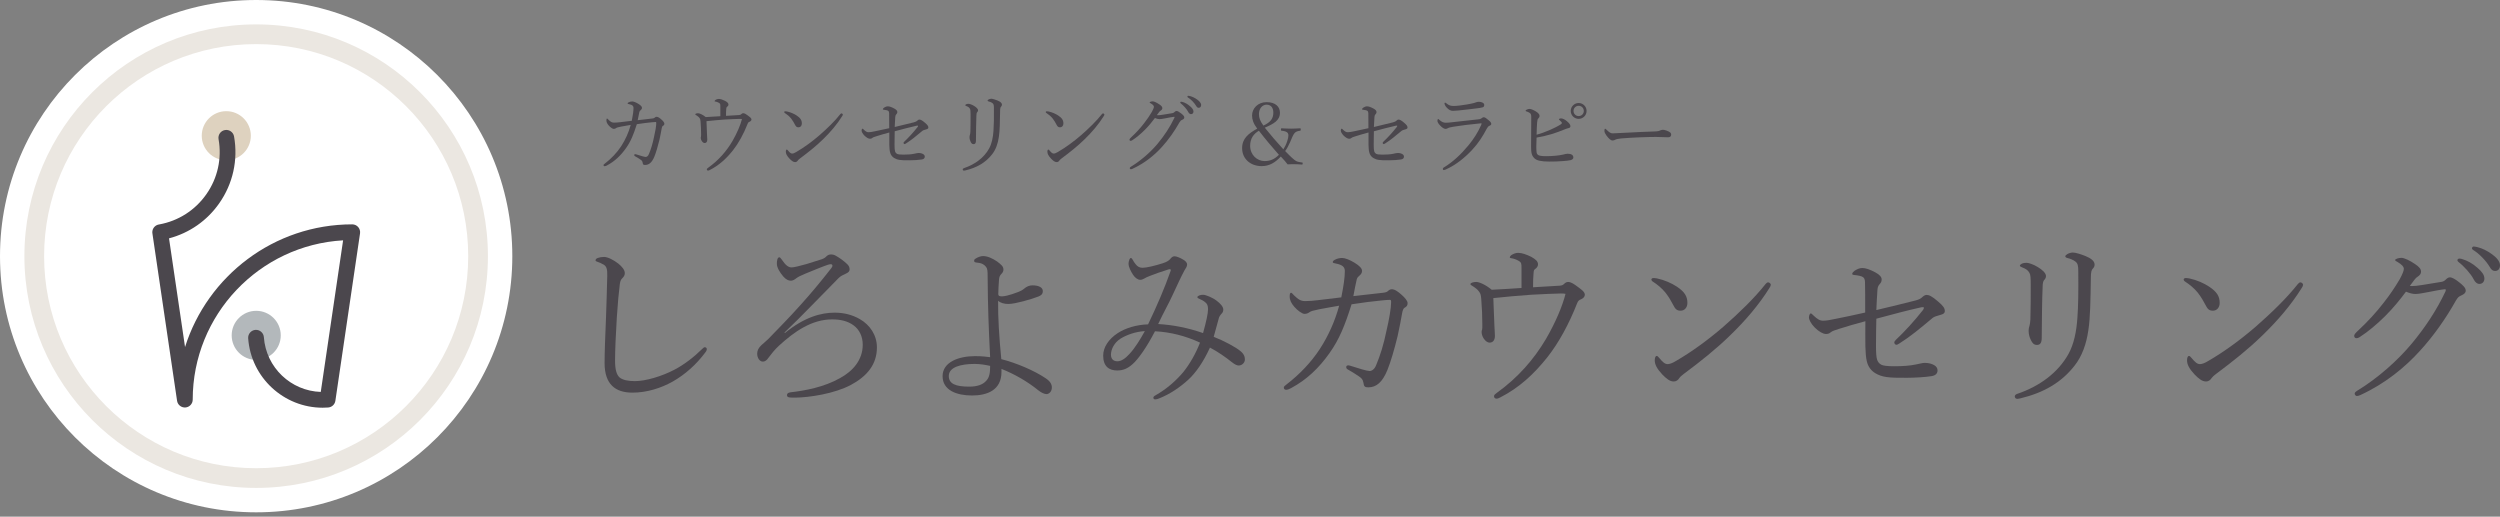 <?xml version="1.0" encoding="utf-8"?>
<!-- Generator: Adobe Illustrator 15.0.0, SVG Export Plug-In . SVG Version: 6.00 Build 0)  -->
<!DOCTYPE svg PUBLIC "-//W3C//DTD SVG 1.1//EN" "http://www.w3.org/Graphics/SVG/1.1/DTD/svg11.dtd">
<svg version="1.1" id="レイヤー_1" xmlns="http://www.w3.org/2000/svg" xmlns:xlink="http://www.w3.org/1999/xlink" x="0px"
	 y="0px" width="450px" height="93px" viewBox="0 0 450 93" enable-background="new 0 0 450 93" xml:space="preserve">
<rect x="0" y="0" width="450" height="93" fill="#808080" stroke="none"/>
<g>
	<circle fill="#FFFFFF" cx="46.109" cy="46.109" r="46.109"/>
	<circle fill="#EBE7E1" cx="46.109" cy="46.108" r="41.717"/>
	<circle fill="#FFFFFF" cx="46.109" cy="46.109" r="38.169"/>
	<g>
		<circle fill="#DED2BF" cx="40.733" cy="24.429" r="4.418"/>
		<g>
			<circle fill="#B3B8BB" cx="46.119" cy="60.364" r="4.417"/>
		</g>
		<path fill="#4B474D" d="M58.081,73.389c-6.984,0-12.902-5.42-13.41-12.494c-0.056-0.779,0.531-1.457,1.312-1.517
			c0.777-0.052,1.456,0.533,1.513,1.313c0.393,5.468,4.878,9.684,10.241,9.856l4.021-27.285
			c-15.073,0.857-27.07,13.391-27.07,28.674c0,0.74-0.573,1.355-1.313,1.412c-0.747,0.045-1.396-0.475-1.504-1.207L27.44,42.06
			c-0.031-0.158-0.033-0.323-0.006-0.488c0.104-0.621,0.603-1.093,1.213-1.173c3.466-0.627,6.48-2.558,8.5-5.441
			c2.031-2.897,2.811-6.417,2.193-9.908c-0.135-0.771,0.379-1.505,1.149-1.641c0.771-0.135,1.505,0.38,1.641,1.148
			c0.747,4.236-0.2,8.507-2.663,12.026c-2.199,3.143-5.374,5.352-9.043,6.319l2.883,19.564
			c4.032-12.784,16.001-22.082,30.098-22.083c0.413,0,0.804,0.18,1.072,0.491c0.268,0.312,0.389,0.726,0.329,1.133l-4.439,30.138
			c-0.096,0.645-0.617,1.142-1.265,1.201c-0.011,0.002-0.038,0.004-0.05,0.004C58.726,73.377,58.402,73.389,58.081,73.389z"/>
	</g>
</g>
<g>
	<g>
		<path fill="#4B474D" d="M108.825,65.348c0-2.015,0.127-5.048,0.256-8.144c0.096-2.521,0.159-5.015,0.224-7.569
			c0.032-1.182-0.128-1.658-0.607-1.979c-0.479-0.287-0.83-0.416-1.117-0.512c-0.255-0.097-0.383-0.127-0.383-0.288
			c0-0.159,0.128-0.319,0.383-0.415c0.352-0.128,0.703-0.192,1.15-0.192c0.669,0,1.724,0.543,2.586,1.213
			c0.606,0.512,1.149,1.085,1.149,1.727c0,0.383-0.224,0.668-0.447,0.894c-0.224,0.224-0.352,0.415-0.446,1.021
			c-0.192,1.533-0.384,3.48-0.544,6.035c-0.191,2.969-0.319,6.1-0.319,7.76c0,1.597,0.255,2.521,0.798,3.033
			c0.574,0.479,1.564,0.672,2.778,0.672c1.885,0,4.791-0.832,7.153-2.078c1.756-0.924,3.449-2.233,5.013-3.767
			c0.16-0.159,0.288-0.257,0.415-0.257c0.191,0,0.32,0.127,0.352,0.287c0.032,0.189-0.095,0.447-0.255,0.641
			c-1.693,2.266-3.672,3.988-5.844,5.234c-2.139,1.214-4.726,2.012-7.28,2.012C110.773,70.68,108.825,69.18,108.825,65.348z"/>
		<path fill="#4B474D" d="M141.273,59.949c3.543-2.904,6.577-3.672,8.972-3.672c1.661,0,3.162,0.386,4.503,1.148
			c1.852,1.057,3.097,2.907,3.097,5.11c0,3.098-1.82,5.206-4.662,6.737c-2.969,1.597-7.503,2.268-9.994,2.299
			c-0.543,0-0.862,0-1.054-0.031c-0.352-0.032-0.479-0.191-0.479-0.415c0-0.287,0.191-0.446,0.639-0.513
			c2.554-0.286,6.035-0.926,8.909-2.555c2.3-1.244,4.087-3.259,4.087-6.002c0-1.5-0.607-2.716-1.628-3.48
			c-1.118-0.83-2.458-1.085-3.896-1.085c-3.639,0-6.77,2.171-9.58,4.757c-0.766,0.702-1.404,1.533-1.883,2.171
			c-0.288,0.448-0.639,0.67-0.99,0.67c-0.607,0-1.022-0.7-1.022-1.437c0-0.573,0.255-1.055,0.798-1.564
			c0.191-0.189,0.703-0.572,1.214-1.085c1.724-1.789,3.704-3.769,5.78-6.101c2.011-2.234,3.448-3.959,5.556-6.642
			c0.128-0.159,0.192-0.286,0.192-0.479c0-0.128-0.128-0.224-0.288-0.224c-0.159,0-0.319,0.032-0.51,0.096
			c-0.543,0.16-2.522,0.957-4.056,1.596c-0.926,0.383-1.277,0.575-1.597,0.798c-0.352,0.288-0.702,0.479-1.021,0.479
			c-0.447,0-0.895-0.223-1.374-0.766c-0.606-0.703-1.15-1.598-1.15-2.268c0-0.287,0-0.511,0.096-0.831
			c0.064-0.224,0.224-0.352,0.319-0.352c0.128,0,0.255,0.096,0.416,0.352c0.797,1.182,1.277,1.47,1.851,1.47
			c0.352,0,1.438-0.256,2.651-0.605c0.83-0.256,2.011-0.639,2.746-0.863c0.447-0.159,0.638-0.317,0.862-0.542
			c0.224-0.224,0.479-0.32,0.798-0.32c0.255,0,0.543,0.032,0.862,0.225c0.735,0.415,1.438,0.924,2.076,1.532
			c0.319,0.318,0.415,0.606,0.415,0.926c0,0.317-0.16,0.512-0.543,0.703c-0.574,0.287-1.021,0.444-1.437,0.859
			c-1.5,1.564-2.874,2.906-4.885,4.98c-1.469,1.533-3.098,3.132-4.854,4.822L141.273,59.949z"/>
		<path fill="#4B474D" d="M180.266,66.943c0,3.32-2.617,4.246-5.301,4.246c-2.746,0-5.3-0.926-5.3-3.479
			c0-2.521,2.874-3.608,5.843-3.608c1.342,0,2.172,0.129,2.715,0.191c-0.256-5.014-0.416-9.229-0.447-14.432
			c0-1.086-0.032-1.502-0.287-1.821c-0.353-0.447-0.735-0.604-1.15-0.702c-0.318-0.062-0.479-0.062-0.671-0.097
			c-0.19-0.031-0.319-0.095-0.319-0.287c0-0.19,0.063-0.287,0.225-0.383c0.383-0.256,0.926-0.479,1.373-0.479
			c0.798,0,1.66,0.385,2.555,0.99c0.702,0.543,1.118,0.861,1.118,1.438c0,0.256-0.095,0.511-0.353,0.768
			c-0.287,0.286-0.414,0.572-0.445,1.053c-0.064,0.768-0.129,2.014-0.129,2.557c0,0.414,0.256,0.444,0.734,0.444
			c0.512-0.03,1.117-0.188,1.82-0.415c0.734-0.254,1.564-0.511,2.043-0.926c0.512-0.445,0.99-0.639,1.564-0.639
			c1.117,0,1.853,0.383,1.853,1.022c0,0.574-0.32,0.798-0.798,0.989c-0.735,0.287-1.661,0.575-2.747,0.861
			c-0.989,0.255-1.979,0.479-2.683,0.479s-1.405-0.189-1.819-0.574c-0.032,2.938,0.19,6.61,0.575,10.506
			c2.681,0.672,5.906,2.043,7.951,3.416c0.83,0.545,1.116,1.056,1.149,1.598c0.032,0.894-0.575,1.277-0.959,1.277
			c-0.382,0-0.957-0.259-1.467-0.672c-2.013-1.629-4.312-2.938-6.644-3.863L180.266,66.943L180.266,66.943z M175.445,65.506
			c-2.491,0-4.662,0.575-4.662,2.172c0,1.404,1.214,1.916,3.672,1.916c1.438,0,2.427-0.351,3.035-1.021
			c0.638-0.64,0.734-1.532,0.734-2.714C177.489,65.697,176.467,65.506,175.445,65.506z"/>
		<path fill="#4B474D" d="M223.219,63.145c0.735,0.573,0.862,1.117,0.862,1.562c0,0.574-0.511,1.085-1.117,1.085
			c-0.319,0-0.702-0.188-1.276-0.638c-0.99-0.799-2.523-1.885-3.896-2.586c-1.15,2.521-2.491,4.471-3.863,5.746
			c-1.533,1.405-3.353,2.649-5.333,3.418c-0.224,0.096-0.446,0.158-0.67,0.158c-0.192,0-0.317-0.127-0.317-0.285
			c0-0.191,0.096-0.289,0.383-0.448c2.011-1.149,3.607-2.554,4.949-4.118c1.246-1.534,2.299-3.417,3.065-5.365
			c-2.586-1.213-5.396-1.916-8.11-2.043c-1.47,2.844-3.002,5.014-4.022,5.907c-0.927,0.829-1.756,1.147-2.778,1.147
			c-1.469,0-2.523-0.731-2.523-2.683c0-1.5,0.99-2.969,2.588-4.022c1.404-0.924,3.384-1.531,5.492-1.597
			c1.596-3.319,2.97-6.514,4.056-9.61c0.096-0.254,0-0.381-0.353-0.287c-1.406,0.447-2.427,0.8-3.225,1.119
			c-0.542,0.19-0.99,0.414-1.182,0.541c-0.223,0.129-0.479,0.225-0.703,0.225c-0.447,0-0.958-0.382-1.309-0.926
			c-0.384-0.606-0.799-1.372-0.799-1.979c0-0.225,0.032-0.417,0.16-0.767c0.062-0.161,0.16-0.256,0.255-0.256
			c0.128,0,0.224,0.128,0.353,0.352c0.127,0.254,0.32,0.543,0.511,0.768c0.319,0.416,0.703,0.64,1.246,0.64
			c0.67,0,2.204-0.353,3.672-0.83c0.798-0.255,1.149-0.544,1.341-0.798c0.191-0.224,0.415-0.447,0.735-0.447
			c0.352,0,1.054,0.287,1.563,0.606c0.352,0.191,0.703,0.511,0.703,0.863c0,0.414-0.223,0.639-0.479,1.086
			c-0.606,1.117-1.215,2.459-2.076,4.311c-0.735,1.628-1.756,3.385-2.65,5.331c2.715,0.161,5.428,0.702,8.078,1.629
			c0.574-2.074,0.895-3.543,0.895-4.277c0-0.702-0.159-0.989-0.512-1.276c-0.287-0.256-0.734-0.479-1.182-0.67
			c-0.159-0.064-0.225-0.16-0.225-0.256c0-0.097,0.16-0.226,0.319-0.287c0.224-0.097,0.447-0.127,0.735-0.127
			c0.445,0,1.691,0.51,2.395,1.053c0.735,0.543,1.215,1.119,1.215,1.596c0,0.318-0.097,0.544-0.289,0.734
			c-0.254,0.287-0.479,0.543-0.574,1.056c-0.287,1.086-0.542,2.012-0.862,3.128C220.346,61.355,222.389,62.475,223.219,63.145z
			 M201.666,60.973c-1.086,0.701-1.693,1.885-1.693,2.873c0,0.768,0.447,1.184,1.149,1.184c0.67,0,1.405-0.448,2.204-1.344
			c0.926-0.988,1.883-2.521,2.746-4.086C204.314,59.695,202.688,60.334,201.666,60.973z"/>
		<path fill="#4B474D" d="M248.896,52.702c0.574-0.062,0.767-0.16,0.895-0.286c0.223-0.191,0.414-0.352,0.734-0.352
			c0.574,0,1.181,0.479,1.787,1.021c0.543,0.479,1.055,1.055,1.055,1.469c0,0.445-0.159,0.639-0.574,0.861
			c-0.189,0.127-0.32,0.447-0.415,0.99c-0.226,1.181-0.446,2.521-0.799,4.055c-0.606,2.49-1.245,4.661-1.854,6.162
			c-0.893,2.171-1.978,3.1-3.416,3.1c-0.637,0-0.798-0.13-0.894-0.83c-0.097-0.607-0.351-0.832-0.86-1.184
			c-0.703-0.479-1.246-0.798-1.916-1.184c-0.257-0.127-0.32-0.285-0.32-0.445c0-0.223,0.16-0.316,0.386-0.316
			c0.188,0,0.479,0.127,0.733,0.189c1.086,0.352,2.619,0.829,3.099,0.829c0.384,0,0.896-0.318,1.181-1.087
			c0.702-1.66,1.344-3.672,1.854-6.192c0.479-2.012,0.83-4.087,0.83-5.142c0-0.32-0.062-0.385-0.226-0.385
			c-0.317,0-0.829,0.031-1.403,0.097c-1.66,0.159-3.479,0.384-5.492,0.702c-1.182,3.738-2.172,6.258-3.989,8.812
			c-1.886,2.65-4.058,4.76-6.931,6.291c-0.286,0.159-0.606,0.287-0.86,0.287c-0.255,0-0.415-0.16-0.415-0.385
			c0-0.223,0.189-0.352,0.479-0.574c2.363-1.82,4.438-3.991,6.004-6.387c1.533-2.362,2.715-4.981,3.479-7.793
			c-1.086,0.191-2.428,0.416-3.575,0.641c-1.056,0.225-1.502,0.318-1.787,0.542c-0.258,0.192-0.513,0.288-0.895,0.288
			c-0.387,0-1.247-0.605-1.822-1.277c-0.543-0.639-0.83-1.183-0.83-1.885c0-0.445,0.098-0.638,0.258-0.638
			c0.127,0,0.223,0.157,0.541,0.479c0.768,0.733,1.184,1.021,2.012,1.021c0.701,0,1.373-0.064,2.236-0.161
			c1.437-0.189,2.903-0.35,4.246-0.51c0.416-2.075,0.639-3.608,0.639-4.791c-0.032-0.446-0.159-0.605-0.353-0.799
			c-0.224-0.19-0.606-0.381-1.311-0.51c-0.318-0.062-0.511-0.098-0.511-0.256c0-0.128,0.127-0.288,0.383-0.416
			c0.416-0.224,0.861-0.319,1.343-0.319s1.374,0.353,2.203,0.862c0.829,0.512,1.342,0.989,1.342,1.469
			c0,0.383-0.226,0.64-0.479,0.861c-0.223,0.191-0.385,0.319-0.479,0.671c-0.224,0.957-0.386,1.82-0.606,3.003
			C245.48,53.086,247.045,52.895,248.896,52.702z"/>
		<path fill="#4B474D" d="M273.872,48.328c0-0.83,0-1.086-0.511-1.374c-0.414-0.254-0.926-0.415-1.344-0.478
			c-0.158-0.033-0.254-0.033-0.254-0.161c0-0.127,0.191-0.353,0.354-0.447c0.416-0.224,0.703-0.352,1.182-0.352
			c0.641,0,1.438,0.286,2.299,0.702c0.797,0.446,1.244,0.8,1.244,1.374c0,0.318-0.189,0.606-0.542,0.86
			c-0.159,0.096-0.225,0.225-0.255,0.671c-0.062,0.641-0.097,1.534-0.097,2.587c1.853-0.095,3.289-0.19,4.819-0.287
			c0.387-0.03,0.576-0.127,0.768-0.317c0.191-0.191,0.416-0.354,0.736-0.354c0.51,0,1.115,0.415,1.658,0.831
			c0.606,0.448,1.342,0.925,1.342,1.469c0,0.354-0.287,0.64-0.641,0.8c-0.415,0.157-0.574,0.317-0.732,0.703
			c-1.533,3.896-3.354,7.184-5.364,9.735c-2.429,3.065-5.108,5.524-8.493,7.249c-0.256,0.128-0.479,0.225-0.671,0.225
			c-0.287,0-0.447-0.225-0.447-0.416c0-0.287,0.191-0.384,0.513-0.64c3.734-2.681,6.642-5.97,8.845-9.706
			c1.726-2.969,2.969-5.938,3.512-8.109c-0.285-0.064-0.543-0.064-0.86-0.064c-0.988,0-3.318,0.128-5.3,0.224
			c-2.3,0.159-4.438,0.353-6.835,0.607c0.064,1.915,0.128,3.479,0.191,4.884c0.029,0.768,0.096,1.501,0.096,1.918
			c0,0.702-0.318,1.212-0.958,1.212c-0.353,0-0.733-0.256-1.054-0.731c-0.223-0.32-0.385-0.799-0.385-1.184
			c0-0.158,0.033-0.318,0.097-0.447c0.032-0.127,0.032-0.385,0.032-0.896c0-1.467-0.063-2.968-0.191-4.565
			c-0.062-0.766-0.128-0.988-0.384-1.341c-0.226-0.352-0.67-0.7-1.183-1.022c-0.287-0.158-0.383-0.223-0.383-0.354
			c0-0.222,0.541-0.383,1.055-0.383c0.511,0,1.658,0.479,2.775,1.405c1.885-0.095,3.577-0.191,5.365-0.319L273.872,48.328
			L273.872,48.328z"/>
		<path fill="#4B474D" d="M298.271,50.116c1.344,0.286,2.619,0.86,3.545,1.469c1.404,0.926,1.916,1.755,1.916,2.938
			c0,0.83-0.512,1.402-1.213,1.402c-0.672,0-0.959-0.254-1.373-1.086c-0.318-0.605-0.701-1.309-1.342-2.139
			c-0.671-0.83-1.5-1.5-2.3-2.012c-0.159-0.097-0.256-0.256-0.256-0.383c0-0.129,0.161-0.257,0.353-0.257
			C297.73,50.051,297.923,50.051,298.271,50.116z M318.742,51.232c0,0.16-0.065,0.353-0.225,0.576
			c-1.885,3.031-4.344,5.905-7.091,8.559c-2.587,2.521-5.331,4.693-8.333,6.928c-0.352,0.257-0.672,0.544-0.798,0.736
			c-0.255,0.414-0.604,0.637-1.021,0.637c-0.735,0-1.344-0.543-2.045-1.246c-0.988-1.054-1.373-1.818-1.373-2.553
			c0-0.479,0.129-0.799,0.354-0.799c0.127,0,0.223,0.097,0.446,0.352c0.639,0.768,1.021,1.118,1.532,1.118
			c0.317,0,0.828-0.16,1.502-0.575c2.809-1.628,5.747-3.77,8.523-6.16c2.872-2.523,5.587-5.144,7.6-7.695
			c0.158-0.192,0.317-0.287,0.446-0.287C318.454,50.818,318.742,51.041,318.742,51.232z"/>
		<path fill="#4B474D" d="M344.707,54.107c0.767-0.192,1.054-0.385,1.245-0.576c0.255-0.223,0.511-0.446,0.829-0.446
			c0.446,0,0.959,0.224,2.105,1.212c0.929,0.801,1.184,1.184,1.184,1.725c0,0.319-0.254,0.514-0.733,0.642
			c-0.604,0.157-1.213,0.353-1.438,0.542c-2.396,2.012-4.057,3.384-6.034,4.63c-0.16,0.099-0.354,0.226-0.543,0.226
			c-0.16,0-0.354-0.226-0.354-0.416c0-0.127,0.099-0.287,0.288-0.479c1.628-1.532,3.32-3.384,4.854-5.333
			c0.097-0.128,0.19-0.288,0.19-0.415c0-0.098-0.062-0.128-0.159-0.128c-0.128,0-0.225,0-0.353,0.03
			c-2.586,0.576-5.077,1.246-8.047,2.046c-0.032,1.403-0.064,3.097-0.064,4.884c0,1.245,0.064,2.043,0.192,2.459
			c0.095,0.354,0.383,0.768,0.798,0.957c0.354,0.159,1.021,0.256,2.235,0.256c1.726,0,2.873-0.097,3.959-0.318
			c0.767-0.127,1.086-0.287,1.628-0.287c0.733,0,1.31,0.19,1.726,0.447c0.353,0.225,0.542,0.543,0.542,0.896
			c0,0.638-0.443,0.957-1.146,1.054c-0.959,0.16-2.938,0.287-4.407,0.287c-3.386,0.033-4.471-0.127-5.652-0.829
			c-0.702-0.415-1.309-1.149-1.533-2.173c-0.156-0.574-0.223-1.691-0.254-2.646c-0.03-1.662,0-2.812,0-4.537
			c-1.657,0.447-3.354,0.926-4.727,1.375c-0.766,0.254-1.181,0.352-1.532,0.637c-0.222,0.191-0.447,0.288-0.829,0.288
			c-0.511,0-1.274-0.415-2.012-1.148c-0.702-0.702-1.054-1.438-1.054-1.819c0-0.418,0.189-0.734,0.315-0.734
			c0.128,0,0.255,0.126,0.514,0.383c0.671,0.639,1.116,0.925,1.726,0.925c0.543,0,1.309-0.127,2.329-0.351
			c1.598-0.319,3.29-0.671,5.237-1.118c0-2.491,0-4.472-0.032-5.524c-0.031-0.447-0.127-0.701-0.384-0.86
			c-0.225-0.159-0.702-0.288-1.627-0.384c-0.226-0.032-0.287-0.063-0.287-0.226c0-0.159,0.223-0.383,0.444-0.542
			c0.479-0.287,0.861-0.479,1.374-0.479c0.606,0,1.342,0.255,2.363,0.799c0.767,0.415,1.117,0.83,1.117,1.277
			c0,0.414-0.191,0.637-0.416,0.894c-0.286,0.317-0.318,0.669-0.353,1.086c-0.096,1.34-0.128,2.267-0.189,3.513
			C340.747,55.098,342.822,54.586,344.707,54.107z"/>
		<path fill="#4B474D" d="M375.398,46.092c0.926,0.385,1.628,0.861,1.628,1.533c0,0.287-0.098,0.51-0.319,0.732
			c-0.222,0.224-0.352,0.576-0.352,1.662c-0.063,3.832-0.097,7.151-0.446,9.387c-0.354,2.523-1.151,4.727-2.491,6.419
			c-2.364,3.034-5.588,4.886-9.739,5.876c-0.189,0.033-0.415,0.097-0.572,0.097c-0.257,0-0.448-0.19-0.448-0.446
			c0-0.191,0.16-0.354,0.416-0.447c4.149-1.405,7.377-3.863,9.229-7.152c1.021-1.818,1.469-4.15,1.628-6.547
			c0.159-2.075,0.191-4.79,0.159-8.365c0-1.021-0.094-1.436-0.511-1.757c-0.354-0.286-0.988-0.543-1.438-0.639
			c-0.287-0.063-0.385-0.191-0.385-0.318s0.129-0.224,0.354-0.384c0.19-0.128,0.671-0.288,0.988-0.288
			C373.61,45.453,374.6,45.773,375.398,46.092z M366.808,48.072c0.802,0.478,1.472,1.084,1.472,1.629
			c0,0.318-0.191,0.574-0.354,0.734c-0.127,0.158-0.256,0.479-0.256,1.309c-0.096,2.107-0.127,5.236-0.159,9.068
			c0,0.859-0.254,1.274-0.86,1.274c-0.575,0-0.828-0.353-1.086-0.858c-0.256-0.515-0.414-1.088-0.414-1.727
			c0-0.287,0.062-0.576,0.157-0.861c0.062-0.226,0.128-0.543,0.159-1.119c0.063-2.104,0.063-3.99,0.063-6.226
			c0-1.213-0.031-1.854-0.225-2.171c-0.287-0.512-0.64-0.732-1.31-0.991c-0.255-0.096-0.416-0.19-0.416-0.317
			s0.16-0.256,0.352-0.353c0.288-0.128,0.544-0.159,0.862-0.159C365.148,47.307,366.043,47.593,366.808,48.072z"/>
		<path fill="#4B474D" d="M394.083,50.116c1.342,0.286,2.619,0.86,3.544,1.469c1.404,0.926,1.916,1.755,1.916,2.938
			c0,0.83-0.512,1.402-1.214,1.402c-0.67,0-0.957-0.254-1.372-1.086c-0.319-0.605-0.703-1.309-1.341-2.139
			c-0.672-0.83-1.501-1.5-2.299-2.012c-0.161-0.097-0.259-0.256-0.259-0.383c0-0.129,0.16-0.257,0.354-0.257
			C393.54,50.051,393.731,50.051,394.083,50.116z M414.552,51.232c0,0.16-0.063,0.353-0.224,0.576
			c-1.883,3.031-4.342,5.905-7.09,8.559c-2.585,2.521-5.332,4.693-8.333,6.928c-0.354,0.257-0.67,0.544-0.798,0.736
			c-0.259,0.414-0.606,0.637-1.022,0.637c-0.735,0-1.342-0.543-2.044-1.246c-0.99-1.054-1.372-1.818-1.372-2.553
			c0-0.479,0.127-0.799,0.352-0.799c0.13,0,0.225,0.097,0.446,0.352c0.641,0.768,1.023,1.118,1.533,1.118
			c0.319,0,0.83-0.16,1.501-0.575c2.81-1.628,5.747-3.77,8.524-6.16c2.875-2.523,5.588-5.144,7.6-7.695
			c0.16-0.192,0.319-0.287,0.448-0.287C414.265,50.818,414.552,51.041,414.552,51.232z"/>
		<path fill="#4B474D" d="M429.372,56.854c-1.438,1.438-3.098,2.842-4.598,3.801c-0.287,0.189-0.479,0.224-0.606,0.224
			c-0.256,0-0.416-0.161-0.416-0.446c0-0.225,0.286-0.543,0.734-0.957c1.562-1.438,3.257-3.259,4.598-5.015
			c1.087-1.372,2.044-2.812,2.875-4.215c0.479-0.894,0.732-1.5,0.732-1.851c0-0.354-0.318-0.769-1.148-1.248
			c-0.224-0.127-0.416-0.19-0.416-0.352s0.574-0.383,1.149-0.383c0.479,0,1.501,0.479,2.428,1.117
			c0.766,0.511,1.085,0.895,1.085,1.373c0,0.352-0.191,0.64-0.637,0.927c-0.32,0.192-0.48,0.415-1.375,1.627
			c0.16,0.032,0.256,0.032,0.415,0.032c0.385,0,1.087-0.063,1.82-0.191c1.438-0.224,2.428-0.384,3.514-0.574
			c0.317-0.063,0.543-0.225,0.732-0.416c0.255-0.256,0.479-0.386,0.733-0.386c0.385,0,0.99,0.353,1.63,0.863
			c0.733,0.575,1.212,1.022,1.212,1.532c0,0.414-0.316,0.639-0.73,0.83c-0.547,0.256-0.643,0.317-1.022,0.927
			c-1.821,3.256-4.056,6.417-6.451,9.034c-2.683,2.97-6.26,5.938-10.793,8.018c-0.224,0.098-0.416,0.158-0.604,0.158
			c-0.192,0-0.387-0.225-0.387-0.415c0-0.192,0.129-0.318,0.416-0.513c3.832-2.33,7.408-5.558,9.899-8.558
			c2.298-2.778,4.376-5.845,6.034-9.356c0.031-0.094,0.062-0.19,0.062-0.254c0-0.064-0.062-0.127-0.159-0.127
			c-0.479,0.03-2.233,0.352-3.479,0.605c-0.735,0.127-1.31,0.254-1.884,0.254c-0.479,0-1.022-0.158-1.661-0.415
			C432.055,53.884,430.776,55.449,429.372,56.854z M443.199,46.635c0.859,0.256,1.817,0.734,2.775,1.598
			c0.768,0.67,1.217,1.246,1.217,1.916c0,0.512-0.319,0.957-0.896,0.957c-0.416,0-0.767-0.287-1.054-0.861
			c-0.479-0.957-1.758-2.363-2.686-3.064c-0.127-0.097-0.224-0.225-0.224-0.319c0-0.159,0.127-0.319,0.354-0.319
			C442.879,46.539,443.104,46.603,443.199,46.635z M445.977,44.496c0.862,0.224,1.659,0.606,2.556,1.245
			c0.768,0.543,1.47,1.276,1.47,2.012c0,0.642-0.384,1.022-0.862,1.022c-0.415,0-0.67-0.16-1.021-0.769
			c-0.576-0.987-1.854-2.361-2.938-3c-0.128-0.063-0.225-0.191-0.225-0.318c0-0.16,0.129-0.319,0.32-0.319
			C445.434,44.369,445.688,44.432,445.977,44.496z"/>
	</g>
	<g>
		<path fill="#4B474D" d="M117.387,21.335c0.283-0.03,0.377-0.079,0.439-0.142c0.11-0.094,0.205-0.172,0.361-0.172
			c0.282,0,0.581,0.234,0.878,0.502c0.267,0.234,0.519,0.518,0.519,0.722c0,0.22-0.078,0.313-0.282,0.423
			c-0.095,0.062-0.158,0.22-0.204,0.486c-0.11,0.58-0.22,1.24-0.392,1.993c-0.298,1.223-0.611,2.291-0.91,3.027
			c-0.439,1.066-0.973,1.521-1.678,1.521c-0.314,0-0.392-0.062-0.439-0.408c-0.047-0.298-0.172-0.407-0.423-0.581
			c-0.345-0.234-0.611-0.392-0.941-0.58c-0.125-0.062-0.157-0.142-0.157-0.22c0-0.111,0.079-0.157,0.188-0.157
			c0.094,0,0.235,0.063,0.361,0.095c0.533,0.172,1.286,0.407,1.522,0.407c0.188,0,0.439-0.155,0.58-0.534
			c0.346-0.814,0.659-1.804,0.91-3.043c0.235-0.988,0.408-2.008,0.408-2.524c0-0.157-0.032-0.189-0.11-0.189
			c-0.157,0-0.407,0.018-0.69,0.048c-0.816,0.079-1.709,0.188-2.698,0.346c-0.582,1.835-1.067,3.076-1.962,4.33
			c-0.925,1.303-1.992,2.338-3.405,3.091c-0.141,0.08-0.297,0.142-0.423,0.142c-0.125,0-0.203-0.079-0.203-0.188
			s0.094-0.172,0.235-0.282c1.161-0.896,2.18-1.961,2.949-3.138c0.753-1.161,1.334-2.447,1.711-3.829
			c-0.533,0.095-1.193,0.204-1.758,0.313c-0.517,0.109-0.738,0.157-0.878,0.268c-0.125,0.094-0.251,0.141-0.439,0.141
			s-0.613-0.298-0.895-0.627c-0.267-0.314-0.408-0.581-0.408-0.925c0-0.22,0.048-0.313,0.126-0.313c0.062,0,0.11,0.078,0.267,0.235
			c0.376,0.36,0.581,0.502,0.989,0.502c0.345,0,0.675-0.032,1.098-0.079c0.706-0.094,1.427-0.172,2.087-0.251
			c0.204-1.021,0.313-1.772,0.313-2.353c-0.016-0.221-0.078-0.299-0.172-0.393c-0.11-0.094-0.299-0.188-0.643-0.251
			c-0.157-0.032-0.251-0.048-0.251-0.125c0-0.062,0.062-0.142,0.188-0.205c0.204-0.108,0.423-0.155,0.659-0.155
			s0.675,0.171,1.083,0.423c0.408,0.251,0.659,0.484,0.659,0.721c0,0.188-0.109,0.313-0.235,0.425
			c-0.109,0.094-0.188,0.157-0.235,0.329c-0.109,0.47-0.188,0.896-0.298,1.475C115.709,21.524,116.478,21.429,117.387,21.335z"/>
		<path fill="#4B474D" d="M129.661,19.186c0-0.408,0-0.534-0.25-0.674c-0.204-0.125-0.455-0.204-0.659-0.235
			c-0.078-0.017-0.125-0.017-0.125-0.079c0-0.062,0.094-0.172,0.171-0.22c0.203-0.109,0.345-0.172,0.581-0.172
			c0.314,0,0.706,0.141,1.13,0.345c0.392,0.22,0.612,0.393,0.612,0.675c0,0.156-0.094,0.298-0.267,0.423
			c-0.08,0.047-0.11,0.11-0.126,0.33c-0.032,0.313-0.046,0.752-0.046,1.271c0.91-0.048,1.615-0.096,2.369-0.143
			c0.188-0.017,0.282-0.062,0.376-0.157c0.095-0.094,0.204-0.172,0.361-0.172c0.251,0,0.55,0.204,0.815,0.408
			c0.299,0.22,0.66,0.455,0.66,0.722c0,0.173-0.141,0.313-0.314,0.393c-0.205,0.079-0.283,0.157-0.361,0.345
			c-0.753,1.914-1.647,3.531-2.636,4.786c-1.192,1.506-2.51,2.715-4.174,3.562c-0.125,0.062-0.235,0.109-0.329,0.109
			c-0.142,0-0.22-0.109-0.22-0.203c0-0.141,0.094-0.188,0.251-0.312c1.836-1.318,3.263-2.936,4.346-4.771
			c0.847-1.459,1.459-2.918,1.726-3.984c-0.141-0.032-0.267-0.032-0.423-0.032c-0.486,0-1.631,0.063-2.604,0.11
			c-1.129,0.079-2.18,0.173-3.357,0.3c0.032,0.94,0.062,1.709,0.094,2.399c0.017,0.376,0.048,0.737,0.048,0.941
			c0,0.345-0.157,0.596-0.471,0.596c-0.172,0-0.361-0.126-0.518-0.361c-0.11-0.156-0.188-0.392-0.188-0.58
			c0-0.078,0.016-0.156,0.048-0.22c0.016-0.062,0.016-0.188,0.016-0.438c0-0.723-0.032-1.459-0.094-2.244
			c-0.031-0.376-0.063-0.486-0.188-0.658c-0.111-0.173-0.331-0.346-0.581-0.502c-0.141-0.079-0.188-0.109-0.188-0.172
			c0-0.11,0.267-0.188,0.518-0.188s0.816,0.234,1.364,0.69c0.926-0.047,1.757-0.094,2.636-0.157v-1.729h-0.003V19.186z"/>
		<path fill="#4B474D" d="M141.651,20.064c0.659,0.141,1.287,0.423,1.742,0.722c0.69,0.455,0.94,0.863,0.94,1.443
			c0,0.408-0.25,0.689-0.596,0.689c-0.33,0-0.471-0.125-0.675-0.533c-0.157-0.299-0.344-0.644-0.659-1.052
			c-0.33-0.408-0.736-0.737-1.129-0.989c-0.079-0.047-0.125-0.125-0.125-0.188c0-0.063,0.079-0.125,0.174-0.125
			C141.384,20.033,141.478,20.033,141.651,20.064z M151.708,20.614c0,0.078-0.032,0.172-0.109,0.283
			c-0.926,1.49-2.135,2.902-3.482,4.205c-1.271,1.239-2.621,2.307-4.096,3.403c-0.172,0.126-0.33,0.269-0.393,0.362
			c-0.125,0.203-0.297,0.314-0.502,0.314c-0.36,0-0.658-0.268-1.004-0.613c-0.485-0.519-0.674-0.895-0.674-1.255
			c0-0.235,0.062-0.394,0.172-0.394c0.063,0,0.109,0.047,0.221,0.173c0.313,0.376,0.501,0.55,0.753,0.55
			c0.157,0,0.407-0.079,0.737-0.283c1.381-0.8,2.823-1.852,4.188-3.028c1.412-1.24,2.747-2.525,3.733-3.782
			c0.08-0.094,0.158-0.142,0.221-0.142C151.567,20.409,151.708,20.52,151.708,20.614z"/>
		<path fill="#4B474D" d="M164.466,22.026c0.377-0.094,0.519-0.189,0.613-0.283c0.125-0.11,0.25-0.22,0.407-0.22
			c0.22,0,0.472,0.109,1.036,0.596c0.455,0.392,0.581,0.581,0.581,0.847c0,0.157-0.125,0.251-0.36,0.314
			c-0.299,0.079-0.597,0.172-0.707,0.267c-1.176,0.988-1.992,1.663-2.965,2.275c-0.078,0.047-0.173,0.11-0.267,0.11
			c-0.079,0-0.173-0.11-0.173-0.204c0-0.062,0.047-0.142,0.142-0.234c0.8-0.753,1.631-1.664,2.384-2.62
			c0.049-0.062,0.094-0.142,0.094-0.205c0-0.047-0.03-0.062-0.078-0.062c-0.063,0-0.109,0-0.172,0.017
			c-1.271,0.283-2.496,0.612-3.955,1.004c-0.016,0.69-0.03,1.522-0.03,2.4c0,0.613,0.03,1.004,0.094,1.208
			c0.048,0.173,0.188,0.376,0.392,0.471c0.174,0.078,0.502,0.125,1.1,0.125c0.848,0,1.412-0.047,1.945-0.157
			c0.375-0.062,0.533-0.142,0.801-0.142c0.359,0,0.643,0.094,0.847,0.219c0.175,0.11,0.267,0.268,0.267,0.44
			c0,0.312-0.219,0.471-0.564,0.518c-0.471,0.079-1.443,0.143-2.165,0.143c-1.663,0.017-2.196-0.063-2.776-0.408
			c-0.347-0.204-0.644-0.564-0.754-1.067c-0.078-0.282-0.109-0.832-0.125-1.302c-0.017-0.816,0-1.381,0-2.229
			c-0.816,0.221-1.647,0.455-2.322,0.675c-0.377,0.126-0.582,0.173-0.752,0.313c-0.111,0.094-0.221,0.142-0.409,0.142
			c-0.25,0-0.628-0.204-0.989-0.565c-0.346-0.345-0.518-0.706-0.518-0.894c0-0.204,0.094-0.361,0.156-0.361
			c0.063,0,0.125,0.062,0.252,0.188c0.328,0.314,0.549,0.455,0.846,0.455c0.267,0,0.644-0.062,1.146-0.172
			c0.784-0.157,1.615-0.33,2.573-0.55c0-1.224,0-2.196-0.016-2.714c-0.017-0.22-0.062-0.345-0.188-0.424
			c-0.11-0.078-0.345-0.142-0.8-0.188c-0.11-0.016-0.141-0.031-0.141-0.109c0-0.079,0.109-0.188,0.219-0.268
			c0.234-0.142,0.425-0.234,0.676-0.234c0.297,0,0.658,0.126,1.161,0.392c0.376,0.204,0.549,0.408,0.549,0.628
			c0,0.205-0.095,0.312-0.203,0.439c-0.142,0.155-0.157,0.328-0.173,0.532c-0.046,0.66-0.062,1.114-0.094,1.727
			C162.521,22.512,163.541,22.26,164.466,22.026z"/>
		<path fill="#4B474D" d="M179.548,18.087c0.455,0.188,0.801,0.423,0.801,0.753c0,0.141-0.047,0.251-0.158,0.36
			c-0.109,0.111-0.172,0.283-0.172,0.816c-0.031,1.882-0.048,3.514-0.221,4.611c-0.172,1.24-0.564,2.322-1.223,3.153
			c-1.162,1.491-2.746,2.401-4.785,2.887c-0.095,0.017-0.205,0.046-0.283,0.046c-0.125,0-0.219-0.094-0.219-0.22
			c0-0.094,0.078-0.172,0.203-0.22c2.039-0.69,3.625-1.898,4.534-3.515c0.502-0.894,0.722-2.04,0.8-3.217
			c0.079-1.02,0.094-2.353,0.079-4.109c0-0.502-0.048-0.706-0.251-0.862c-0.172-0.142-0.486-0.267-0.706-0.313
			c-0.14-0.031-0.188-0.095-0.188-0.156c0-0.062,0.062-0.11,0.172-0.188c0.094-0.062,0.33-0.141,0.485-0.141
			C178.669,17.774,179.156,17.931,179.548,18.087z M175.328,19.061c0.394,0.234,0.721,0.533,0.721,0.8
			c0,0.157-0.092,0.282-0.172,0.36c-0.062,0.078-0.125,0.234-0.125,0.644c-0.047,1.036-0.062,2.573-0.08,4.456
			c0,0.423-0.125,0.627-0.424,0.627c-0.281,0-0.406-0.172-0.533-0.423c-0.125-0.251-0.202-0.533-0.202-0.848
			c0-0.141,0.03-0.282,0.077-0.423c0.031-0.108,0.062-0.267,0.08-0.549c0.031-1.035,0.031-1.961,0.031-3.059
			c0-0.597-0.018-0.91-0.111-1.066c-0.141-0.251-0.313-0.362-0.643-0.486c-0.125-0.047-0.203-0.094-0.203-0.156
			c0-0.063,0.078-0.125,0.172-0.172c0.141-0.063,0.267-0.079,0.422-0.079C174.513,18.684,174.953,18.826,175.328,19.061z"/>
		<path fill="#4B474D" d="M188.73,20.064c0.659,0.141,1.287,0.423,1.743,0.722c0.688,0.455,0.94,0.863,0.94,1.443
			c0,0.408-0.25,0.689-0.597,0.689c-0.329,0-0.47-0.125-0.674-0.533c-0.157-0.299-0.345-0.644-0.659-1.052
			c-0.329-0.408-0.738-0.737-1.129-0.989c-0.079-0.047-0.125-0.125-0.125-0.188c0-0.063,0.077-0.125,0.171-0.125
			C188.464,20.033,188.557,20.033,188.73,20.064z M198.787,20.614c0,0.078-0.029,0.172-0.107,0.283
			c-0.926,1.49-2.137,2.902-3.483,4.205c-1.271,1.239-2.619,2.307-4.095,3.403c-0.171,0.126-0.33,0.269-0.392,0.362
			c-0.125,0.203-0.299,0.314-0.502,0.314c-0.36,0-0.658-0.268-1.004-0.613c-0.486-0.519-0.675-0.895-0.675-1.255
			c0-0.235,0.062-0.394,0.173-0.394c0.062,0,0.109,0.047,0.221,0.173c0.312,0.376,0.502,0.55,0.752,0.55
			c0.156,0,0.408-0.079,0.738-0.283c1.379-0.8,2.823-1.852,4.188-3.028c1.412-1.24,2.746-2.525,3.733-3.782
			c0.078-0.094,0.155-0.142,0.22-0.142C198.646,20.409,198.787,20.52,198.787,20.614z"/>
		<path fill="#4B474D" d="M206.071,23.375c-0.706,0.706-1.521,1.396-2.26,1.867c-0.142,0.094-0.233,0.11-0.298,0.11
			c-0.125,0-0.203-0.079-0.203-0.221c0-0.109,0.141-0.267,0.359-0.471c0.769-0.707,1.602-1.601,2.26-2.464
			c0.533-0.674,1.004-1.38,1.412-2.071c0.234-0.438,0.361-0.736,0.361-0.91c0-0.171-0.158-0.376-0.564-0.61
			c-0.11-0.063-0.205-0.095-0.205-0.174c0-0.078,0.283-0.188,0.564-0.188c0.233,0,0.736,0.235,1.191,0.549
			c0.376,0.251,0.533,0.439,0.533,0.674c0,0.173-0.096,0.313-0.312,0.455c-0.158,0.095-0.236,0.204-0.677,0.802
			c0.079,0.016,0.126,0.016,0.203,0.016c0.188,0,0.534-0.031,0.896-0.094c0.707-0.11,1.191-0.188,1.728-0.282
			c0.157-0.032,0.267-0.11,0.36-0.205c0.125-0.125,0.234-0.188,0.358-0.188c0.188,0,0.486,0.174,0.804,0.424
			c0.357,0.281,0.594,0.502,0.594,0.754c0,0.203-0.155,0.313-0.359,0.408c-0.268,0.125-0.312,0.156-0.502,0.454
			c-0.895,1.6-1.992,3.153-3.169,4.44c-1.319,1.459-3.075,2.918-5.304,3.938c-0.109,0.046-0.203,0.077-0.299,0.077
			c-0.092,0-0.188-0.108-0.188-0.204c0-0.095,0.062-0.155,0.203-0.251c1.883-1.145,3.641-2.729,4.864-4.204
			c1.127-1.364,2.147-2.871,2.967-4.598c0.016-0.047,0.029-0.094,0.029-0.125s-0.029-0.062-0.078-0.062
			c-0.234,0.017-1.098,0.172-1.711,0.299c-0.359,0.062-0.645,0.125-0.926,0.125c-0.233,0-0.502-0.078-0.814-0.203
			C207.389,21.916,206.76,22.685,206.071,23.375z M212.864,18.354c0.425,0.126,0.896,0.359,1.366,0.784
			c0.375,0.329,0.594,0.611,0.594,0.941c0,0.251-0.156,0.47-0.438,0.47c-0.204,0-0.377-0.142-0.52-0.423
			c-0.234-0.471-0.861-1.161-1.316-1.506c-0.062-0.048-0.11-0.11-0.11-0.157c0-0.079,0.063-0.156,0.172-0.156
			C212.708,18.307,212.817,18.339,212.864,18.354z M214.23,17.302c0.423,0.11,0.814,0.3,1.254,0.611
			c0.377,0.268,0.723,0.627,0.723,0.989c0,0.312-0.188,0.502-0.424,0.502c-0.203,0-0.328-0.078-0.502-0.376
			c-0.283-0.486-0.91-1.162-1.443-1.475c-0.062-0.031-0.109-0.095-0.109-0.157c0-0.078,0.062-0.157,0.157-0.157
			C213.96,17.24,214.087,17.272,214.23,17.302z"/>
		<path fill="#4B474D" d="M225.371,20.802c0-1.271,1.021-2.416,2.621-2.416c1.601,0,2.399,0.832,2.399,1.914
			c0,1.381-1.161,2.009-2.729,2.683c1.053,1.317,2.183,2.636,3.343,3.891c0.25-0.376,0.519-0.926,0.688-1.442
			c0.156-0.455,0.218-0.801,0.218-1.036c0-0.188-0.029-0.313-0.093-0.407c-0.204-0.345-0.754-0.423-1.114-0.455
			c-0.108-0.016-0.141-0.047-0.141-0.22c0-0.188,0.03-0.22,0.141-0.22c0.551,0.031,1.146,0.062,1.711,0.062
			c0.58,0,1.021-0.031,1.584-0.062c0.11,0,0.143,0.017,0.143,0.188c0,0.204-0.03,0.235-0.143,0.25
			c-0.359,0.062-0.722,0.11-1.004,0.455c-0.268,0.345-0.438,0.8-0.77,1.585c-0.298,0.643-0.564,1.192-0.896,1.616
			c1.037,1.083,1.603,1.585,1.979,1.804c0.299,0.141,0.689,0.219,1.021,0.251c0.125,0,0.155,0.016,0.155,0.188
			c0,0.156-0.03,0.188-0.155,0.188c-0.438-0.032-0.926-0.062-1.332-0.062c-0.455,0-0.737,0-1.227,0.03
			c-0.282-0.393-0.598-0.722-1.223-1.412c-1.021,1.099-2.071,1.727-3.45,1.727c-1.992,0-3.516-1.287-3.516-3.232
			c0-1.758,1.145-2.636,2.715-3.515C225.592,22.214,225.371,21.477,225.371,20.802z M225.027,26.246
			c0,1.664,1.285,2.746,2.588,2.746c1.006,0,1.758-0.299,2.589-1.13c-1.237-1.396-2.29-2.635-3.604-4.33
			C225.686,24.081,225.027,24.881,225.027,26.246z M229.199,20.269c0-0.722-0.312-1.428-1.223-1.428
			c-0.723,0-1.365,0.659-1.365,1.694c0,0.69,0.205,1.255,0.801,2.07C228.76,21.978,229.199,21.288,229.199,20.269z"/>
		<path fill="#4B474D" d="M250.719,22.026c0.377-0.094,0.519-0.189,0.612-0.283c0.122-0.11,0.251-0.22,0.405-0.22
			c0.222,0,0.474,0.109,1.035,0.596c0.455,0.392,0.583,0.581,0.583,0.847c0,0.157-0.127,0.251-0.363,0.314
			c-0.297,0.079-0.595,0.172-0.704,0.267c-1.177,0.988-1.992,1.663-2.967,2.275c-0.078,0.047-0.172,0.11-0.268,0.11
			c-0.078,0-0.173-0.11-0.173-0.204c0-0.062,0.049-0.142,0.142-0.234c0.801-0.753,1.632-1.664,2.386-2.62
			c0.048-0.062,0.097-0.142,0.097-0.205c0-0.047-0.032-0.062-0.08-0.062c-0.062,0-0.109,0-0.172,0.017
			c-1.271,0.283-2.495,0.612-3.953,1.004c-0.018,0.69-0.031,1.522-0.031,2.4c0,0.613,0.031,1.004,0.093,1.208
			c0.049,0.173,0.188,0.376,0.394,0.471c0.173,0.078,0.504,0.125,1.1,0.125c0.847,0,1.413-0.047,1.944-0.157
			c0.377-0.062,0.533-0.142,0.801-0.142c0.36,0,0.644,0.094,0.848,0.219c0.173,0.11,0.268,0.268,0.268,0.44
			c0,0.312-0.221,0.471-0.564,0.518c-0.471,0.079-1.44,0.143-2.164,0.143c-1.664,0.017-2.197-0.063-2.776-0.408
			c-0.347-0.204-0.645-0.564-0.754-1.067c-0.078-0.282-0.108-0.832-0.125-1.302c-0.017-0.816,0-1.381,0-2.229
			c-0.815,0.221-1.646,0.455-2.32,0.675c-0.378,0.126-0.582,0.173-0.754,0.313c-0.11,0.094-0.222,0.142-0.409,0.142
			c-0.25,0-0.626-0.204-0.988-0.565c-0.346-0.345-0.518-0.706-0.518-0.894c0-0.204,0.094-0.361,0.154-0.361
			c0.062,0,0.126,0.062,0.251,0.188c0.33,0.314,0.553,0.455,0.851,0.455c0.266,0,0.643-0.062,1.145-0.172
			c0.785-0.157,1.616-0.33,2.574-0.55c0-1.224,0-2.196-0.016-2.714c-0.019-0.22-0.064-0.345-0.189-0.424
			c-0.108-0.078-0.346-0.142-0.8-0.188c-0.11-0.016-0.142-0.031-0.142-0.109c0-0.079,0.107-0.188,0.219-0.268
			c0.233-0.142,0.424-0.234,0.675-0.234c0.298,0,0.659,0.126,1.161,0.392c0.378,0.204,0.549,0.408,0.549,0.628
			c0,0.205-0.094,0.312-0.203,0.439c-0.141,0.155-0.156,0.328-0.173,0.532c-0.047,0.66-0.062,1.114-0.094,1.727
			C248.771,22.512,249.793,22.26,250.719,22.026z"/>
		<path fill="#4B474D" d="M259.713,30.389c0-0.095,0.062-0.189,0.154-0.235c1.646-0.989,3.074-2.338,4.408-3.938
			c0.988-1.177,1.773-2.432,2.322-3.688c0.047-0.111,0.095-0.235,0.095-0.269c0-0.047-0.032-0.062-0.095-0.062
			c-0.063,0-0.22,0.017-0.346,0.032c-1.728,0.156-3.296,0.376-4.645,0.582c-0.456,0.078-0.814,0.155-0.974,0.25
			c-0.156,0.094-0.25,0.141-0.439,0.141c-0.266,0-0.644-0.267-0.939-0.581c-0.347-0.345-0.52-0.659-0.52-0.863
			c0-0.22,0.062-0.346,0.156-0.346c0.031,0,0.094,0.063,0.188,0.158c0.455,0.391,0.737,0.518,1.179,0.518
			c0.407,0,0.754-0.047,1.161-0.094c1.303-0.126,3.277-0.345,4.832-0.533c0.154-0.017,0.328-0.094,0.455-0.188
			c0.095-0.079,0.22-0.172,0.358-0.172c0.252,0,0.454,0.172,0.942,0.58c0.28,0.234,0.423,0.424,0.423,0.611
			c0,0.172-0.125,0.269-0.329,0.346c-0.188,0.077-0.329,0.234-0.471,0.502c-0.725,1.396-1.557,2.682-2.667,3.858
			c-1.271,1.35-2.856,2.685-4.771,3.531c-0.108,0.047-0.233,0.079-0.297,0.079C259.807,30.608,259.713,30.561,259.713,30.389z
			 M267.165,18.887c0,0.251-0.097,0.377-0.301,0.438c-0.329,0.094-0.658,0.125-0.986,0.172c-0.91,0.125-2.354,0.282-3.422,0.393
			c-0.329,0.03-0.722,0.062-0.927,0.062c-0.438,0-0.784-0.22-1.13-0.596c-0.219-0.22-0.392-0.565-0.392-0.753
			c0-0.079,0.048-0.126,0.108-0.126c0.062,0,0.125,0.031,0.236,0.126c0.484,0.391,0.783,0.471,1.35,0.471
			c0.281,0,0.519-0.031,1.036-0.08c0.752-0.094,1.787-0.25,2.511-0.438c0.203-0.048,0.346-0.11,0.472-0.156
			c0.156-0.047,0.328-0.078,0.469-0.078C266.679,18.323,267.165,18.527,267.165,18.887z"/>
		<path fill="#4B474D" d="M276.534,26.387c0,0.313,0.018,0.8,0.05,1.035c0.048,0.268,0.154,0.393,0.327,0.501
			c0.205,0.11,0.565,0.188,1.396,0.188c1.27,0,2.322-0.125,3.044-0.283c0.282-0.079,0.565-0.156,0.833-0.156
			c0.674,0,1.02,0.25,1.02,0.675c0,0.251-0.22,0.407-0.52,0.485c-0.312,0.063-0.721,0.125-1.287,0.157
			c-0.814,0.062-1.711,0.111-2.523,0.094c-1.521,0-2.262-0.203-2.65-0.564c-0.221-0.188-0.425-0.502-0.504-0.802
			c-0.095-0.328-0.125-0.783-0.125-1.302c0-1.771,0.03-3.53,0.03-5.304c0-0.424-0.049-0.658-0.299-0.8
			c-0.188-0.126-0.377-0.204-0.563-0.251c-0.093-0.031-0.156-0.079-0.156-0.158c0-0.109,0.455-0.297,0.675-0.297
			c0.282,0,0.646,0.141,1.101,0.408c0.518,0.299,0.736,0.58,0.736,0.847c0,0.188-0.078,0.313-0.203,0.438
			c-0.157,0.157-0.188,0.268-0.235,0.753c-0.032,0.486-0.079,1.304-0.095,2.197c0.77-0.204,1.662-0.533,2.479-0.894
			c0.518-0.221,1.35-0.628,1.883-0.974c0.143-0.094,0.188-0.142,0.188-0.268c0-0.079-0.156-0.267-0.345-0.424
			c-0.111-0.094-0.188-0.157-0.188-0.22c0-0.062,0.142-0.157,0.393-0.157c0.236,0,0.658,0.157,1.066,0.518
			c0.392,0.33,0.627,0.627,0.61,0.879c0,0.172-0.077,0.313-0.421,0.376c-0.157,0.032-0.301,0.078-0.534,0.172
			c-0.785,0.314-1.553,0.612-2.309,0.848c-0.957,0.283-1.739,0.471-2.822,0.659C276.565,25.32,276.534,25.885,276.534,26.387z
			 M285.587,19.969c0,0.784-0.645,1.428-1.428,1.428c-0.784,0-1.429-0.644-1.429-1.428c0-0.784,0.646-1.427,1.429-1.427
			C284.943,18.542,285.587,19.186,285.587,19.969z M283.234,19.969c0,0.519,0.408,0.926,0.927,0.926
			c0.518,0,0.926-0.408,0.926-0.926c0-0.517-0.409-0.925-0.926-0.925C283.643,19.045,283.234,19.452,283.234,19.969z"/>
		<path fill="#4B474D" d="M290.251,25.289c-0.314,0-0.688-0.345-1.099-0.91c-0.205-0.281-0.36-0.581-0.36-0.814
			c0-0.204,0.03-0.394,0.142-0.394c0.078,0,0.141,0.079,0.251,0.189c0.55,0.533,0.768,0.643,1.129,0.643
			c0.33,0,0.926-0.031,1.993-0.094c2.134-0.125,4.253-0.203,5.585-0.251c0.533-0.016,0.787-0.094,0.957-0.188
			c0.124-0.062,0.312-0.108,0.486-0.108c0.155,0,0.376,0.046,0.643,0.141c0.737,0.283,0.832,0.454,0.832,0.738
			c0,0.312-0.204,0.47-0.55,0.47c-0.595,0-1.442-0.062-2.212-0.062c-1.396,0-4.174,0.094-6.229,0.267
			c-0.503,0.047-0.925,0.142-1.082,0.235C290.628,25.227,290.471,25.289,290.251,25.289z"/>
	</g>
</g>
</svg>
